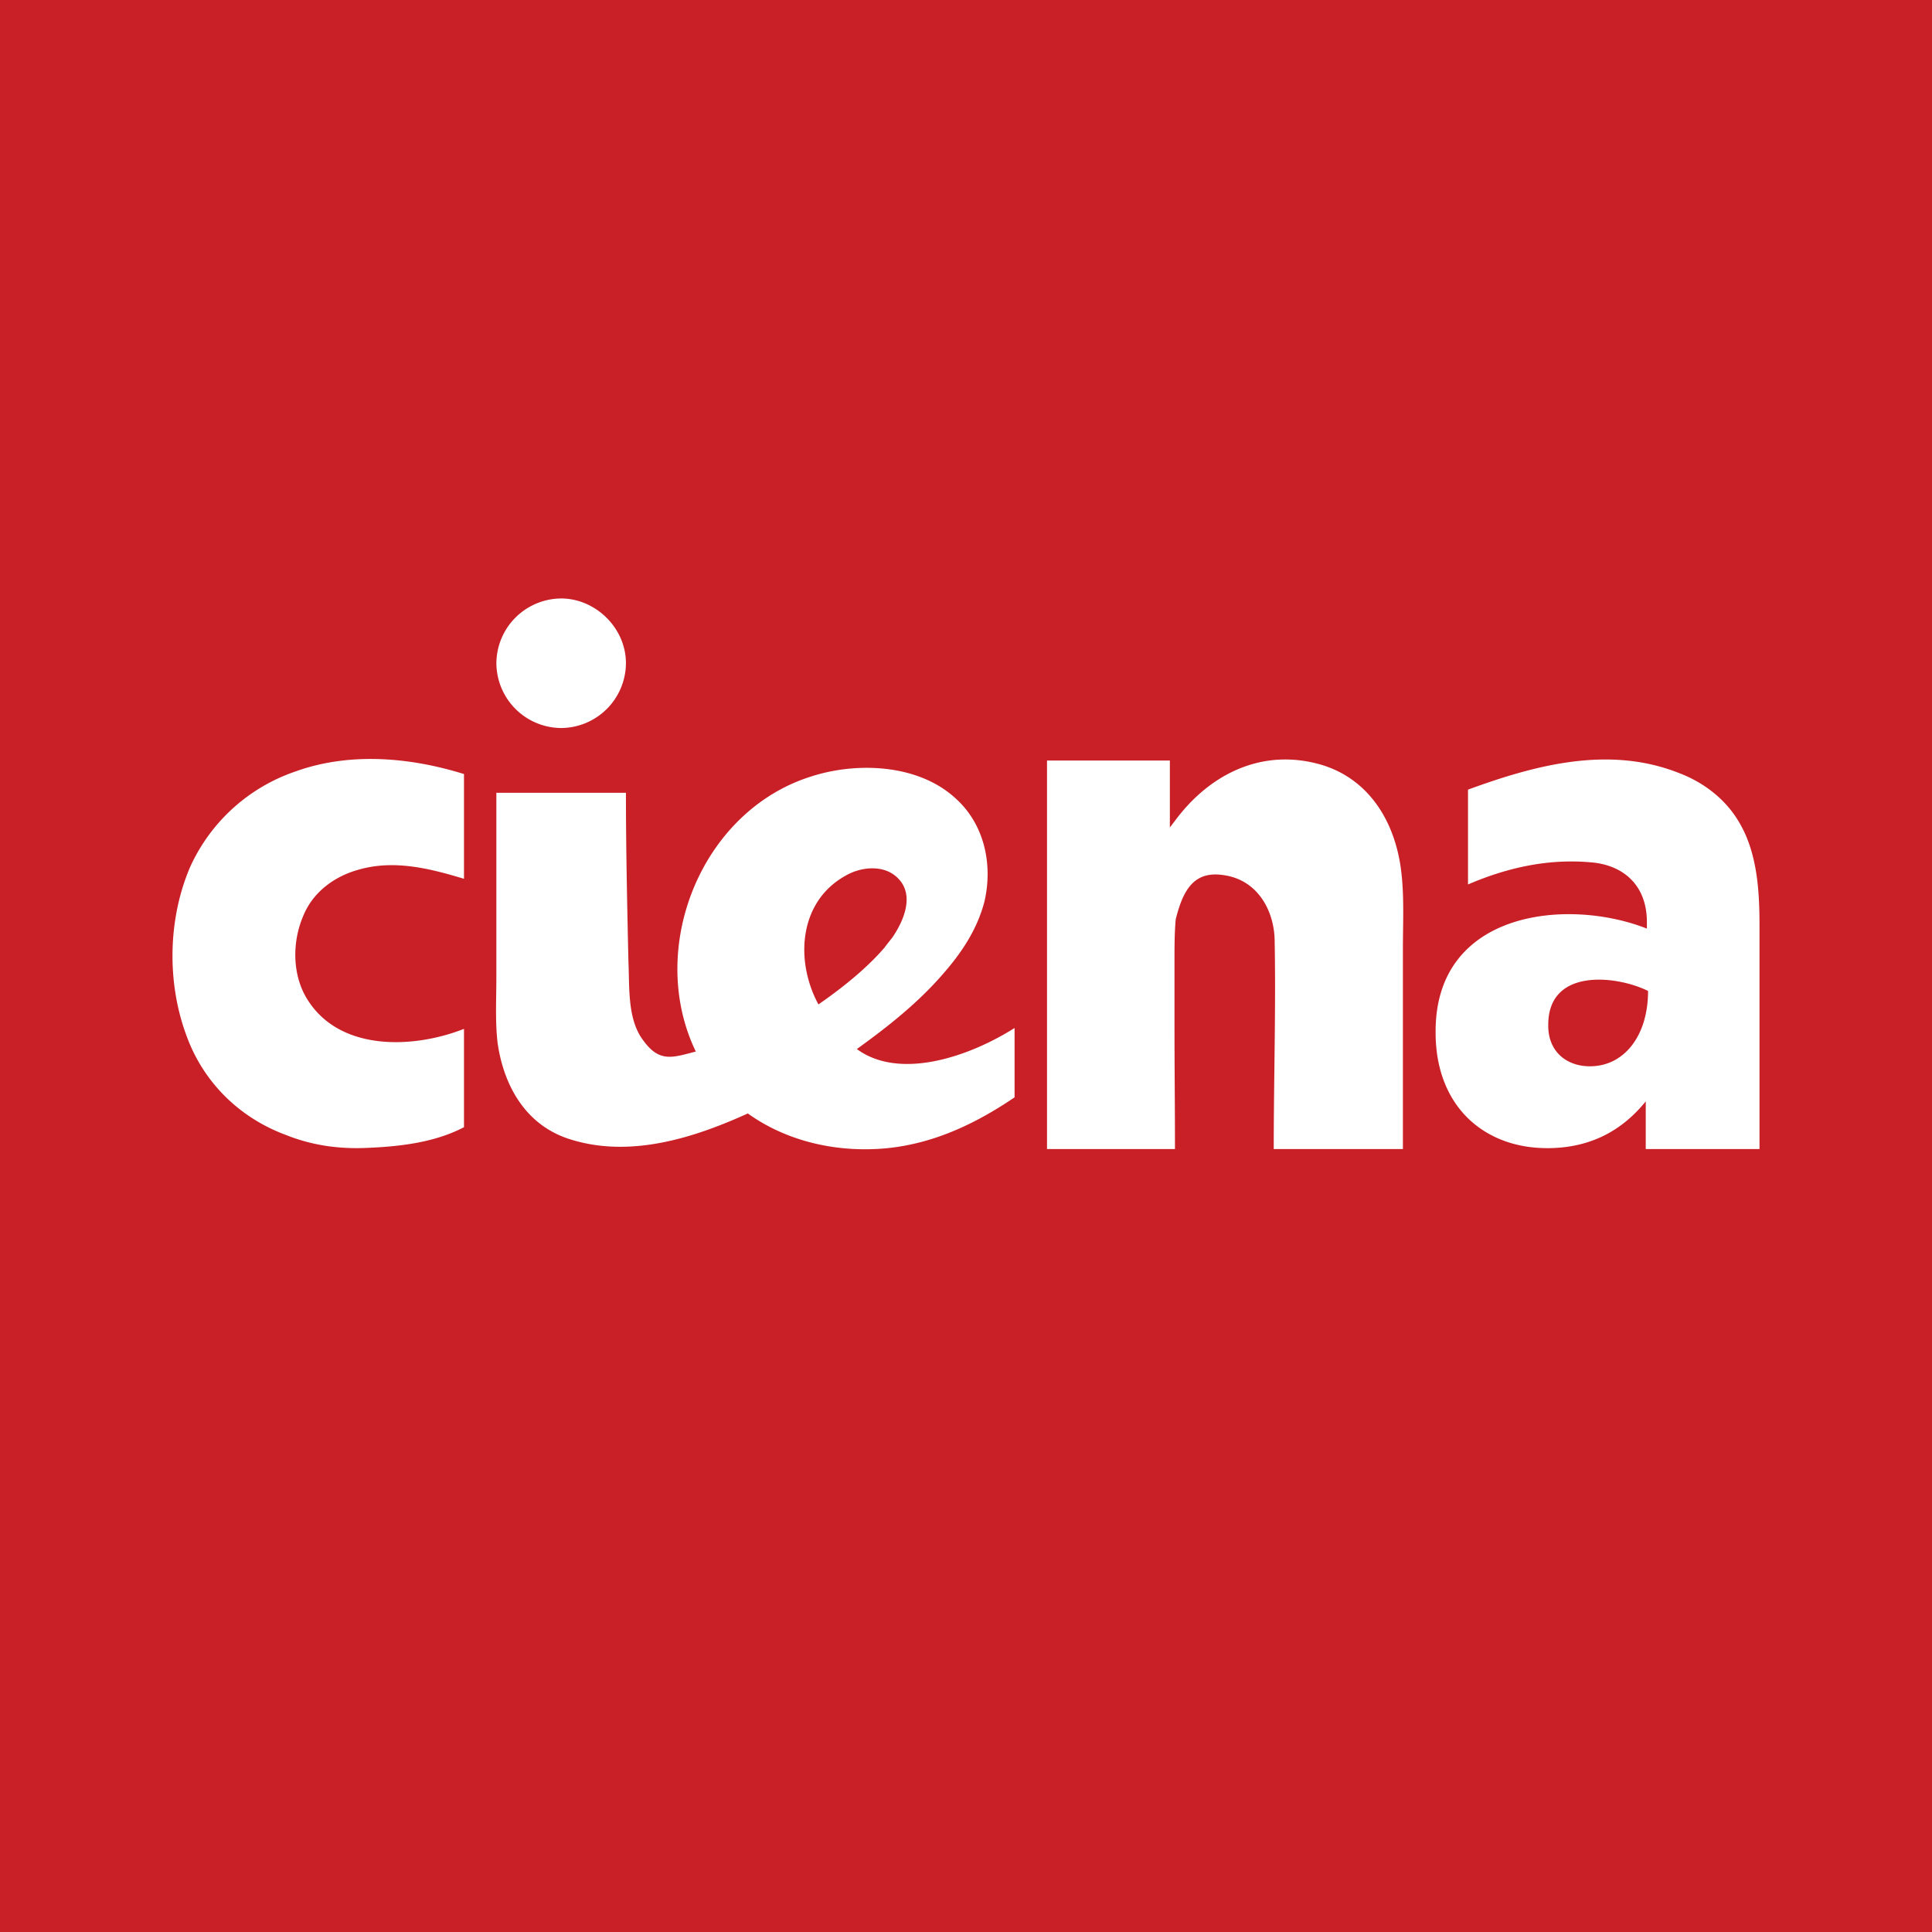 <svg width="56" height="56" xmlns="http://www.w3.org/2000/svg"><path fill="#C92027" d="M0 0h56v56H0z"/><path d="M13.449 22.436c-1.567-.487-3.311-.64-4.878-.077a5.185 5.185 0 00-3.062 2.776c-.641 1.5-.677 3.337-.107 4.875.499 1.387 1.567 2.4 2.884 2.887.748.3 1.531.413 2.35.375.926-.037 1.958-.15 2.813-.6v-2.85c-1.424.563-3.56.675-4.522-.825-.463-.712-.463-1.687-.142-2.437.284-.713.925-1.163 1.602-1.35 1.032-.3 2.065-.038 3.062.262v-3.036zM44.843 33.28c1.278 0 2.187-.528 2.86-1.356v1.382H51v-6.503c0-.979-.067-2.07-.572-2.937-.404-.715-1.077-1.205-1.783-1.468-2.02-.79-4.142-.226-6.094.49v2.748c1.144-.49 2.325-.753 3.57-.64.909.075 1.615.64 1.615 1.732v.188c-2.288-.904-6.124-.527-6.124 2.975v.037c0 2.146 1.413 3.351 3.23 3.351zm1.244-2.373c-.706 0-1.21-.452-1.21-1.167v-.038c0-1.656 1.984-1.43 2.893-.979 0 1.318-.707 2.184-1.683 2.184zM30.347 22.045h3.562v1.94l.147-.193c1.028-1.389 2.57-2.121 4.259-1.62 1.395.424 2.166 1.697 2.313 3.201.073.694.036 1.427.036 2.121v5.812H36.92c0-2.005.063-4.038.027-6.004 0-.888-.48-1.775-1.436-1.929-.88-.154-1.211.386-1.432 1.273-.036.386-.036.81-.036 1.234v1.851c0 1.196.014 2.38.014 3.575h-3.709V22.045zM29.408 31.807c-1.113.754-2.31 1.329-3.675 1.472-1.436.144-2.908-.18-4.057-1.005-1.58.718-3.41 1.293-5.134.754-1.293-.395-1.94-1.544-2.119-2.8-.072-.611-.036-1.257-.036-1.904v-3.16-2.184h3.756c0 1.615.036 3.262.072 4.878.035.754-.036 1.687.43 2.298.467.646.84.502 1.523.323-1.436-2.98.144-6.966 3.34-7.971 1.328-.431 3.087-.36 4.164.61.862.754 1.113 1.939.862 3.016-.215.826-.682 1.508-1.22 2.119-.719.825-1.58 1.508-2.478 2.154 1.22.898 3.208.251 4.572-.61v2.01zm-3.675-4.452c.395-.503.862-1.4.252-1.939-.395-.359-1.041-.287-1.472-.036-1.365.754-1.472 2.478-.79 3.734.826-.574 1.508-1.149 2.01-1.759-.502.61 1.185-1.508 0 0zM18.143 19.225a1.89 1.89 0 01-1.878 1.877 1.89 1.89 0 01-1.877-1.877 1.89 1.89 0 011.877-1.878c.992 0 1.878.85 1.878 1.878z" fill="#fff"/></svg>
